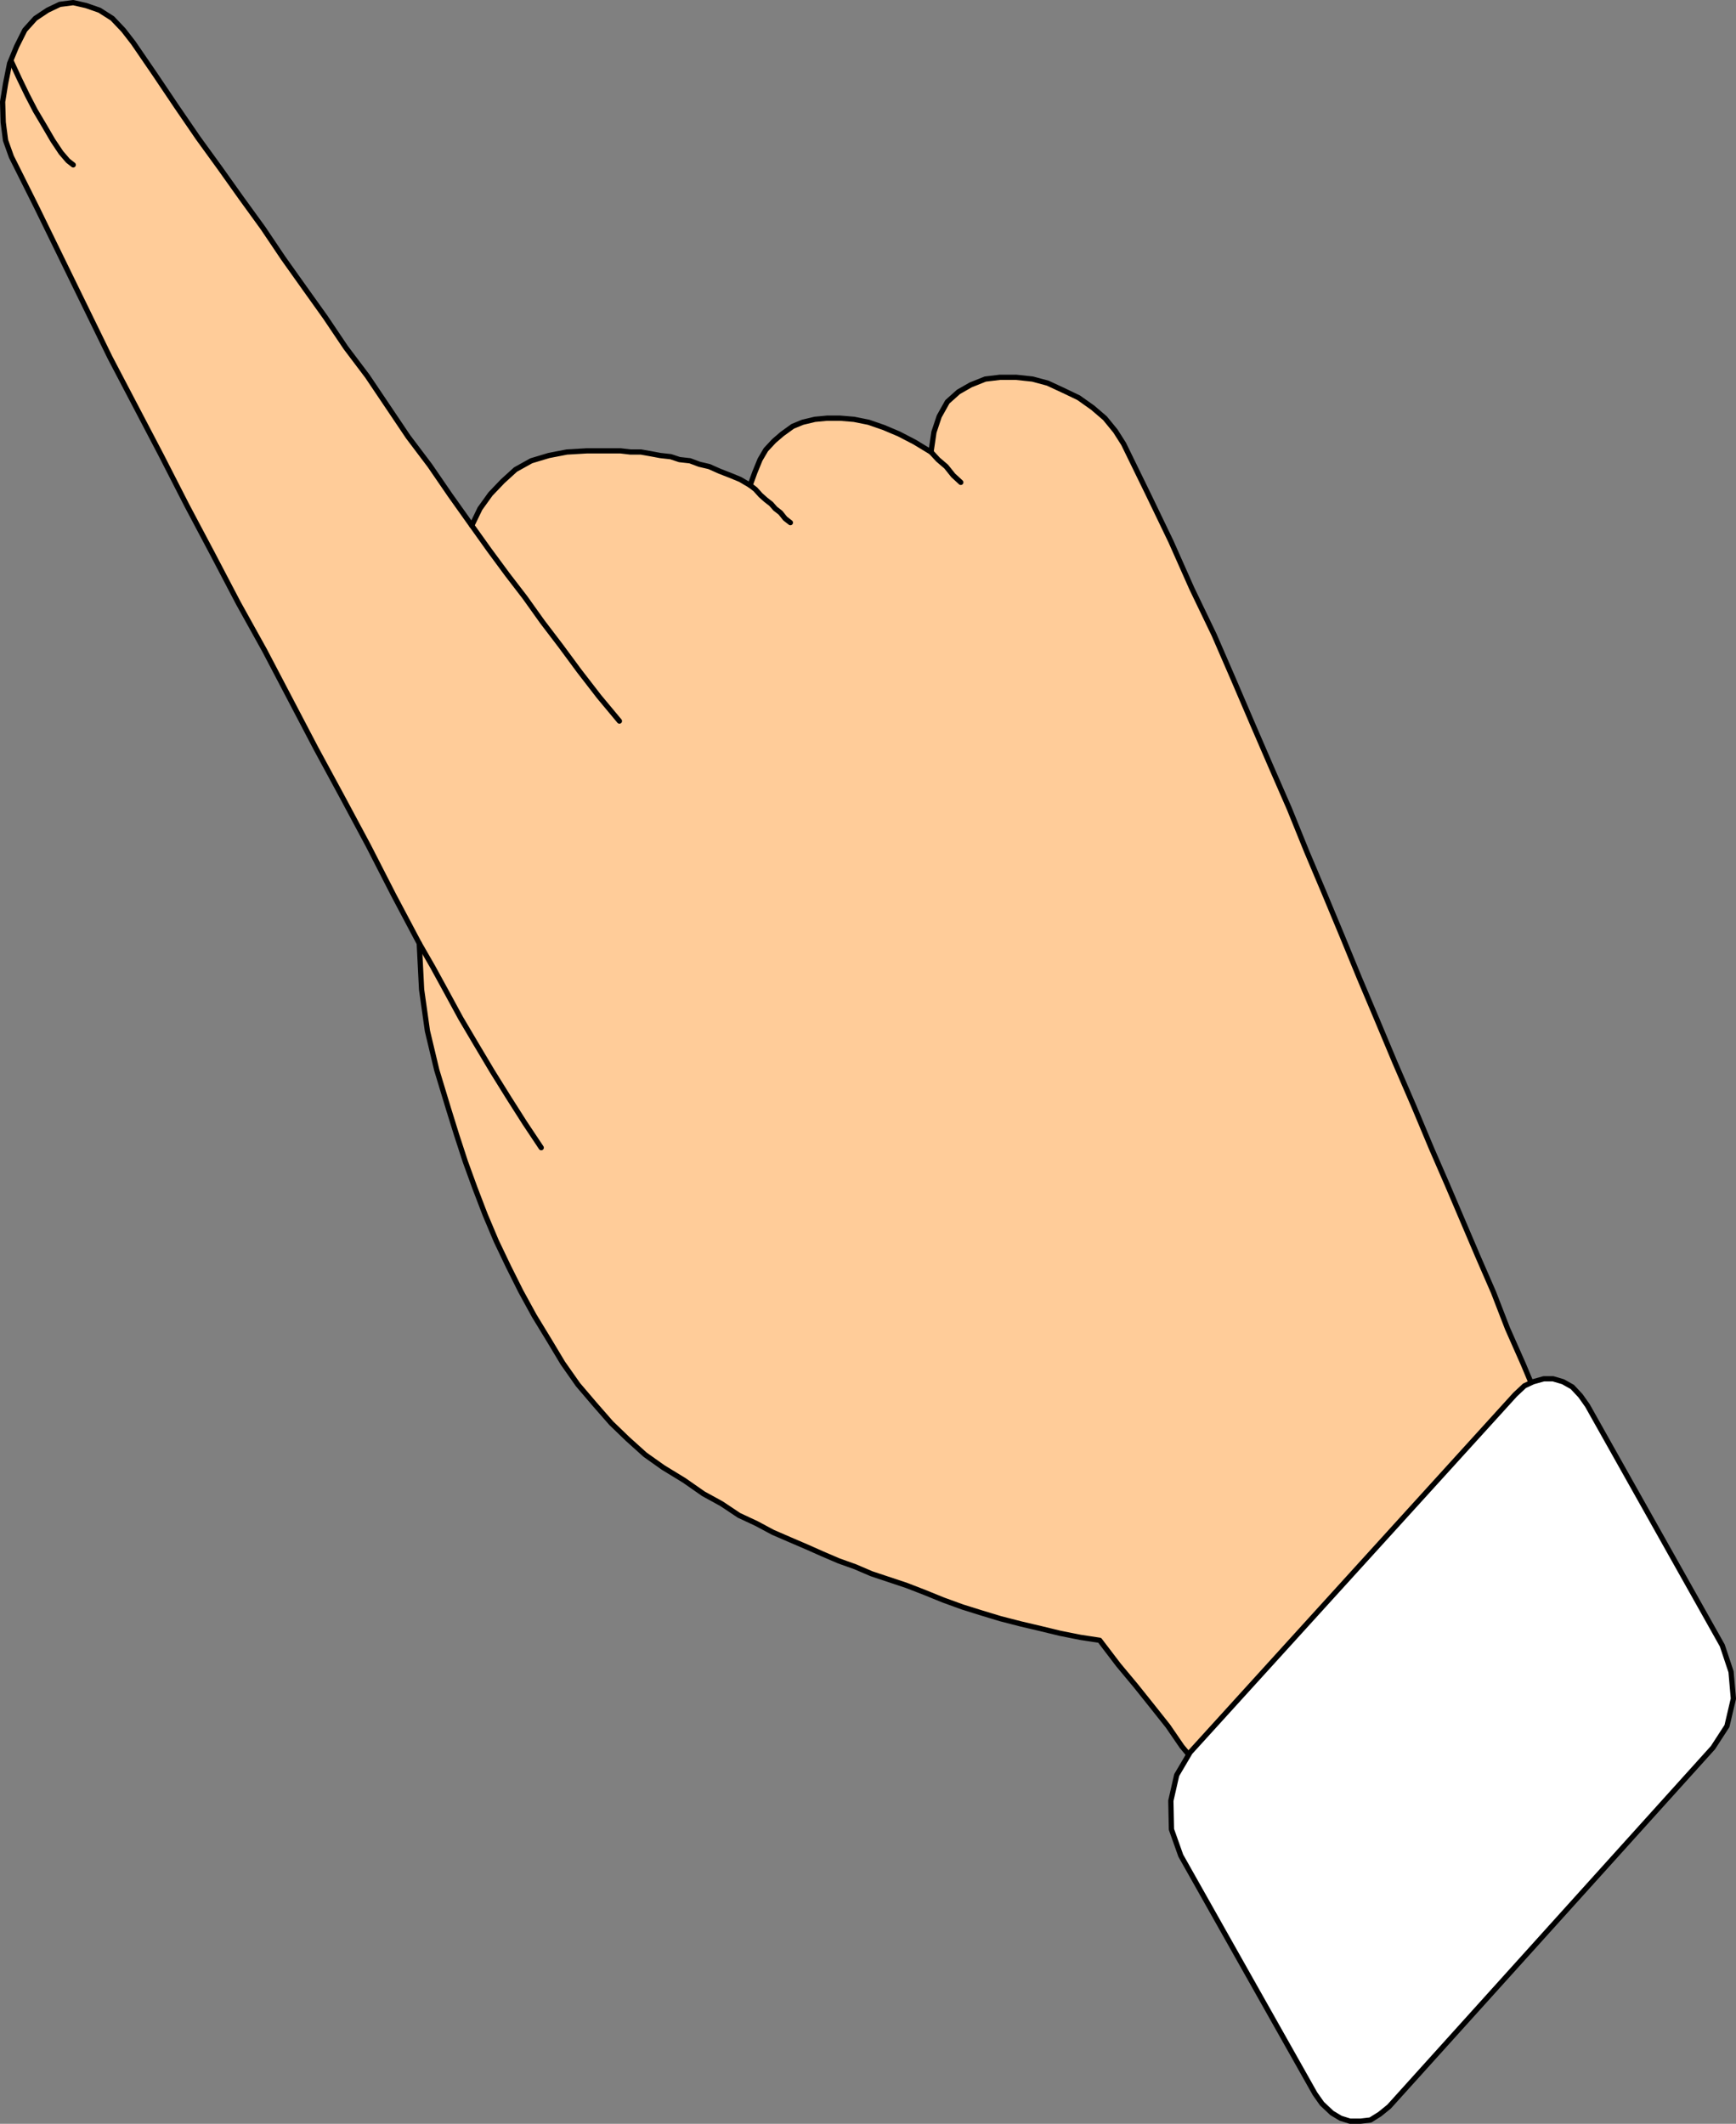 <?xml version="1.0" encoding="UTF-8" standalone="no"?>
<svg
   version="1.0"
   width="127.205mm"
   height="155.583mm"
   id="svg9"
   sodipodi:docname="Sign Language 13.wmf"
   xmlns:inkscape="http://www.inkscape.org/namespaces/inkscape"
   xmlns:sodipodi="http://sodipodi.sourceforge.net/DTD/sodipodi-0.dtd"
   xmlns="http://www.w3.org/2000/svg"
   xmlns:svg="http://www.w3.org/2000/svg">
  <rect width="100%" height="100%" fill="#808080" stroke="none"/>
  <sodipodi:namedview
     id="namedview9"
     pagecolor="#ffffff"
     bordercolor="#000000"
     borderopacity="0.25"
     inkscape:showpageshadow="2"
     inkscape:pageopacity="0.0"
     inkscape:pagecheckerboard="0"
     inkscape:deskcolor="#d1d1d1"
     inkscape:document-units="mm" />
  <defs
     id="defs1">
    <pattern
       id="WMFhbasepattern"
       patternUnits="userSpaceOnUse"
       width="6"
       height="6"
       x="0"
       y="0" />
  </defs>
  <path
     style="fill:#ffcc99;fill-opacity:1;fill-rule:evenodd;stroke:none"
     d="m 130.658,145.513 -5.979,-8.403 -5.656,-8.241 -5.979,-7.918 -5.656,-8.403 -5.656,-8.403 -5.979,-7.918 -5.656,-8.403 -5.656,-7.918 -5.979,-8.403 -5.656,-8.403 -5.979,-8.241 -5.979,-8.403 -5.979,-8.241 -5.979,-8.726 -5.979,-8.888 -5.979,-8.726 L 34.18,8.322 31.109,5.09 27.554,2.828 23.837,1.535 20.281,0.727 16.565,1.212 13.171,2.828 9.777,5.09 6.868,8.322 4.606,12.847 2.666,17.533 l -1.131,5.656 -0.808,5.009 0.162,5.656 0.646,5.009 1.616,4.525 6.949,13.897 6.787,13.897 6.787,13.897 6.787,13.897 7.111,13.574 7.111,13.574 7.111,13.897 7.111,13.412 7.111,13.574 7.272,13.089 7.111,13.574 7.111,13.574 7.272,13.412 7.272,13.574 6.949,13.574 7.111,13.412 0.646,12.766 1.616,11.473 2.586,10.827 3.232,10.665 2.262,7.272 2.424,7.433 2.586,7.11 2.909,7.595 3.071,7.272 3.394,7.11 3.394,6.787 3.717,6.787 4.04,6.625 3.879,6.464 4.202,5.979 4.687,5.494 4.525,5.171 4.525,4.363 4.848,4.363 5.01,3.555 5.818,3.555 5.333,3.717 5.01,2.747 4.848,3.232 4.848,2.262 4.525,2.424 4.848,2.101 4.525,1.939 4.363,1.939 4.525,1.939 4.525,1.616 4.525,1.939 4.848,1.616 4.848,1.616 5.01,1.939 5.171,2.101 5.333,1.939 5.171,1.616 5.333,1.616 5.656,1.454 5.495,1.293 5.333,1.293 5.656,1.131 5.333,0.808 5.171,6.787 4.848,5.817 4.525,5.656 4.363,5.494 3.879,5.656 4.202,5.009 4.202,5.656 4.363,5.656 5.656,-6.464 5.656,-6.302 5.656,-6.464 5.656,-6.302 5.495,-6.787 5.656,-6.302 5.656,-6.464 5.818,-6.302 5.495,-6.302 5.656,-6.464 5.818,-6.302 5.656,-6.302 5.333,-6.464 5.656,-6.302 5.656,-6.464 5.818,-6.302 -4.363,-9.857 -4.202,-10.019 -4.363,-9.857 -3.879,-10.019 -4.363,-10.019 -4.202,-9.857 -4.202,-9.857 -4.363,-10.019 -5.01,-11.958 -5.171,-11.958 -5.01,-11.958 -4.848,-11.473 -4.848,-11.796 -4.848,-11.635 -4.848,-11.473 -4.848,-11.958 -5.01,-11.473 -5.171,-11.958 -5.333,-12.443 -5.333,-12.281 -6.141,-12.766 -5.818,-13.089 -6.303,-13.089 -6.787,-13.897 -2.262,-3.555 -2.909,-3.555 -3.394,-2.909 -3.879,-2.747 -4.04,-1.939 -4.525,-2.101 -4.202,-1.131 -4.525,-0.485 h -4.525 l -4.04,0.485 -4.04,1.616 -3.394,1.939 -3.071,2.747 -2.262,4.04 -1.454,4.363 -0.808,5.494 -4.525,-2.747 -4.363,-2.262 -4.202,-1.778 -4.202,-1.454 -4.04,-0.808 -3.879,-0.323 h -3.555 l -3.394,0.323 -3.394,0.808 -2.747,1.131 -2.909,2.101 -2.262,1.939 -2.262,2.424 -1.616,2.747 -1.454,3.555 -1.293,3.555 -2.747,-1.616 -2.747,-1.131 -2.909,-1.131 -2.909,-1.293 -2.747,-0.646 -2.586,-0.97 -2.909,-0.323 -2.424,-0.808 -2.909,-0.323 -2.586,-0.485 -2.747,-0.485 h -2.909 l -2.747,-0.323 h -3.232 -3.071 -3.071 l -5.495,0.323 -5.01,0.97 -4.848,1.454 -4.363,2.424 -3.555,3.232 -3.394,3.555 -2.909,4.04 -2.262,4.686 z"
     id="path1" />
  <path
     style="fill:none;stroke:#000000;stroke-width:1.454px;stroke-linecap:round;stroke-linejoin:round;stroke-miterlimit:4;stroke-dasharray:none;stroke-opacity:1"
     d="m 130.658,145.513 -5.979,-8.403 -5.656,-8.241 -5.979,-7.918 -5.656,-8.403 -5.656,-8.403 -5.979,-7.918 -5.656,-8.403 -5.656,-7.918 -5.979,-8.403 -5.656,-8.403 -5.979,-8.241 -5.979,-8.403 -5.979,-8.241 -5.979,-8.726 -5.979,-8.888 -5.979,-8.726 L 34.18,8.322 31.109,5.09 27.554,2.828 23.837,1.535 20.281,0.727 16.565,1.212 13.171,2.828 9.777,5.09 6.868,8.322 4.606,12.847 2.666,17.533 l -1.131,5.656 -0.808,5.009 0.162,5.656 0.646,5.009 1.616,4.525 6.949,13.897 6.787,13.897 6.787,13.897 6.787,13.897 7.111,13.574 7.111,13.574 7.111,13.897 7.111,13.412 7.111,13.574 7.272,13.089 7.111,13.574 7.111,13.574 7.272,13.412 7.272,13.574 6.949,13.574 7.111,13.412 0.646,12.766 1.616,11.473 2.586,10.827 3.232,10.665 2.262,7.272 2.424,7.433 2.586,7.11 2.909,7.595 3.071,7.272 3.394,7.11 3.394,6.787 3.717,6.787 4.04,6.625 3.879,6.464 4.202,5.979 4.687,5.494 4.525,5.171 4.525,4.363 4.848,4.363 5.01,3.555 5.818,3.555 5.333,3.717 5.01,2.747 4.848,3.232 4.848,2.262 4.525,2.424 4.848,2.101 4.525,1.939 4.363,1.939 4.525,1.939 4.525,1.616 4.525,1.939 4.848,1.616 4.848,1.616 5.01,1.939 5.171,2.101 5.333,1.939 5.171,1.616 5.333,1.616 5.656,1.454 5.495,1.293 5.333,1.293 5.656,1.131 5.333,0.808 5.171,6.787 4.848,5.817 4.525,5.656 4.363,5.494 3.879,5.656 4.202,5.009 4.202,5.656 4.363,5.656 5.656,-6.464 5.656,-6.302 5.656,-6.464 5.656,-6.302 5.495,-6.787 5.656,-6.302 5.656,-6.464 5.818,-6.302 5.495,-6.302 5.656,-6.464 5.818,-6.302 5.656,-6.302 5.333,-6.464 5.656,-6.302 5.656,-6.464 5.818,-6.302 -4.363,-9.857 -4.202,-10.019 -4.363,-9.857 -3.879,-10.019 -4.363,-10.019 -4.202,-9.857 -4.202,-9.857 -4.363,-10.019 -5.01,-11.958 -5.171,-11.958 -5.01,-11.958 -4.848,-11.473 -4.848,-11.796 -4.848,-11.635 -4.848,-11.473 -4.848,-11.958 -5.01,-11.473 -5.171,-11.958 -5.333,-12.443 -5.333,-12.281 -6.141,-12.766 -5.818,-13.089 -6.303,-13.089 -6.787,-13.897 -2.262,-3.555 -2.909,-3.555 -3.394,-2.909 -3.879,-2.747 -4.04,-1.939 -4.525,-2.101 -4.202,-1.131 -4.525,-0.485 h -4.525 l -4.04,0.485 -4.04,1.616 -3.394,1.939 -3.071,2.747 -2.262,4.04 -1.454,4.363 -0.808,5.494 -4.525,-2.747 -4.363,-2.262 -4.202,-1.778 -4.202,-1.454 -4.04,-0.808 -3.879,-0.323 h -3.555 l -3.394,0.323 -3.394,0.808 -2.747,1.131 -2.909,2.101 -2.262,1.939 -2.262,2.424 -1.616,2.747 -1.454,3.555 -1.293,3.555 -2.747,-1.616 -2.747,-1.131 -2.909,-1.131 -2.909,-1.293 -2.747,-0.646 -2.586,-0.97 -2.909,-0.323 -2.424,-0.808 -2.909,-0.323 -2.586,-0.485 -2.747,-0.485 h -2.909 l -2.747,-0.323 h -3.232 -3.071 -3.071 l -5.495,0.323 -5.01,0.97 -4.848,1.454 -4.363,2.424 -3.555,3.232 -3.394,3.555 -2.909,4.04 -2.262,4.686 v 0"
     id="path2" />
  <path
     style="fill:none;stroke:#000000;stroke-width:1.454px;stroke-linecap:round;stroke-linejoin:round;stroke-miterlimit:4;stroke-dasharray:none;stroke-opacity:1"
     d="m 171.544,199.646 -5.656,-6.787 -5.495,-7.11 -5.01,-6.787 -5.171,-6.787 -4.848,-6.787 -4.848,-6.302 -5.01,-6.787 -4.848,-6.787"
     id="path3" />
  <path
     style="fill:none;stroke:#000000;stroke-width:1.454px;stroke-linecap:round;stroke-linejoin:round;stroke-miterlimit:4;stroke-dasharray:none;stroke-opacity:1"
     d="m 266.083,133.555 -2.101,-1.939 -1.939,-2.424 -2.262,-1.939 -1.939,-2.101"
     id="path4" />
  <path
     style="fill:none;stroke:#000000;stroke-width:1.454px;stroke-linecap:round;stroke-linejoin:round;stroke-miterlimit:4;stroke-dasharray:none;stroke-opacity:1"
     d="m 218.895,144.705 -1.454,-1.131 -1.293,-1.616 -1.454,-1.131 -1.131,-1.293 -1.454,-1.131 -1.454,-1.293 -1.454,-1.616 -1.454,-1.131"
     id="path5" />
  <path
     style="fill:none;stroke:#000000;stroke-width:1.454px;stroke-linecap:round;stroke-linejoin:round;stroke-miterlimit:4;stroke-dasharray:none;stroke-opacity:1"
     d="m 149.889,317.769 -4.525,-6.787 -4.525,-7.11 -4.525,-7.272 -4.525,-7.595 -4.202,-7.11 -4.04,-7.433 -3.717,-6.787 -3.717,-6.464"
     id="path6" />
  <path
     style="fill:none;stroke:#000000;stroke-width:1.454px;stroke-linecap:round;stroke-linejoin:round;stroke-miterlimit:4;stroke-dasharray:none;stroke-opacity:1"
     d="M 20.281,45.65 18.827,44.518 16.888,42.256 14.625,38.863 12.363,34.985 9.777,30.622 7.515,26.259 5.252,21.572 3.151,17.048"
     id="path7" />
  <path
     style="fill:#ffffff;fill-opacity:1;fill-rule:evenodd;stroke:none"
     d="m 419.608,386.122 -90.014,99.055 -3.717,6.302 -1.616,7.11 0.162,7.918 2.586,7.272 37.169,65.929 1.939,2.747 2.747,2.585 2.424,1.454 2.586,0.808 h 2.909 l 2.747,-0.323 2.586,-1.616 2.586,-2.101 89.691,-99.379 3.879,-5.979 1.778,-7.595 -0.646,-7.433 -2.424,-7.272 -37.331,-66.414 -1.939,-2.747 -2.262,-2.424 -2.586,-1.454 -2.747,-0.808 h -2.586 l -2.909,0.808 -2.424,1.131 z"
     id="path8" />
  <path
     style="fill:none;stroke:#000000;stroke-width:1.454px;stroke-linecap:round;stroke-linejoin:round;stroke-miterlimit:4;stroke-dasharray:none;stroke-opacity:1"
     d="m 419.608,386.122 -90.014,99.055 -3.717,6.302 -1.616,7.11 0.162,7.918 2.586,7.272 37.169,65.929 1.939,2.747 2.747,2.585 2.424,1.454 2.586,0.808 h 2.909 l 2.747,-0.323 2.586,-1.616 2.586,-2.101 89.691,-99.379 3.879,-5.979 1.778,-7.595 -0.646,-7.433 -2.424,-7.272 -37.331,-66.414 -1.939,-2.747 -2.262,-2.424 -2.586,-1.454 -2.747,-0.808 h -2.586 l -2.909,0.808 -2.424,1.131 -2.586,2.424 v 0"
     id="path9" />
</svg>
